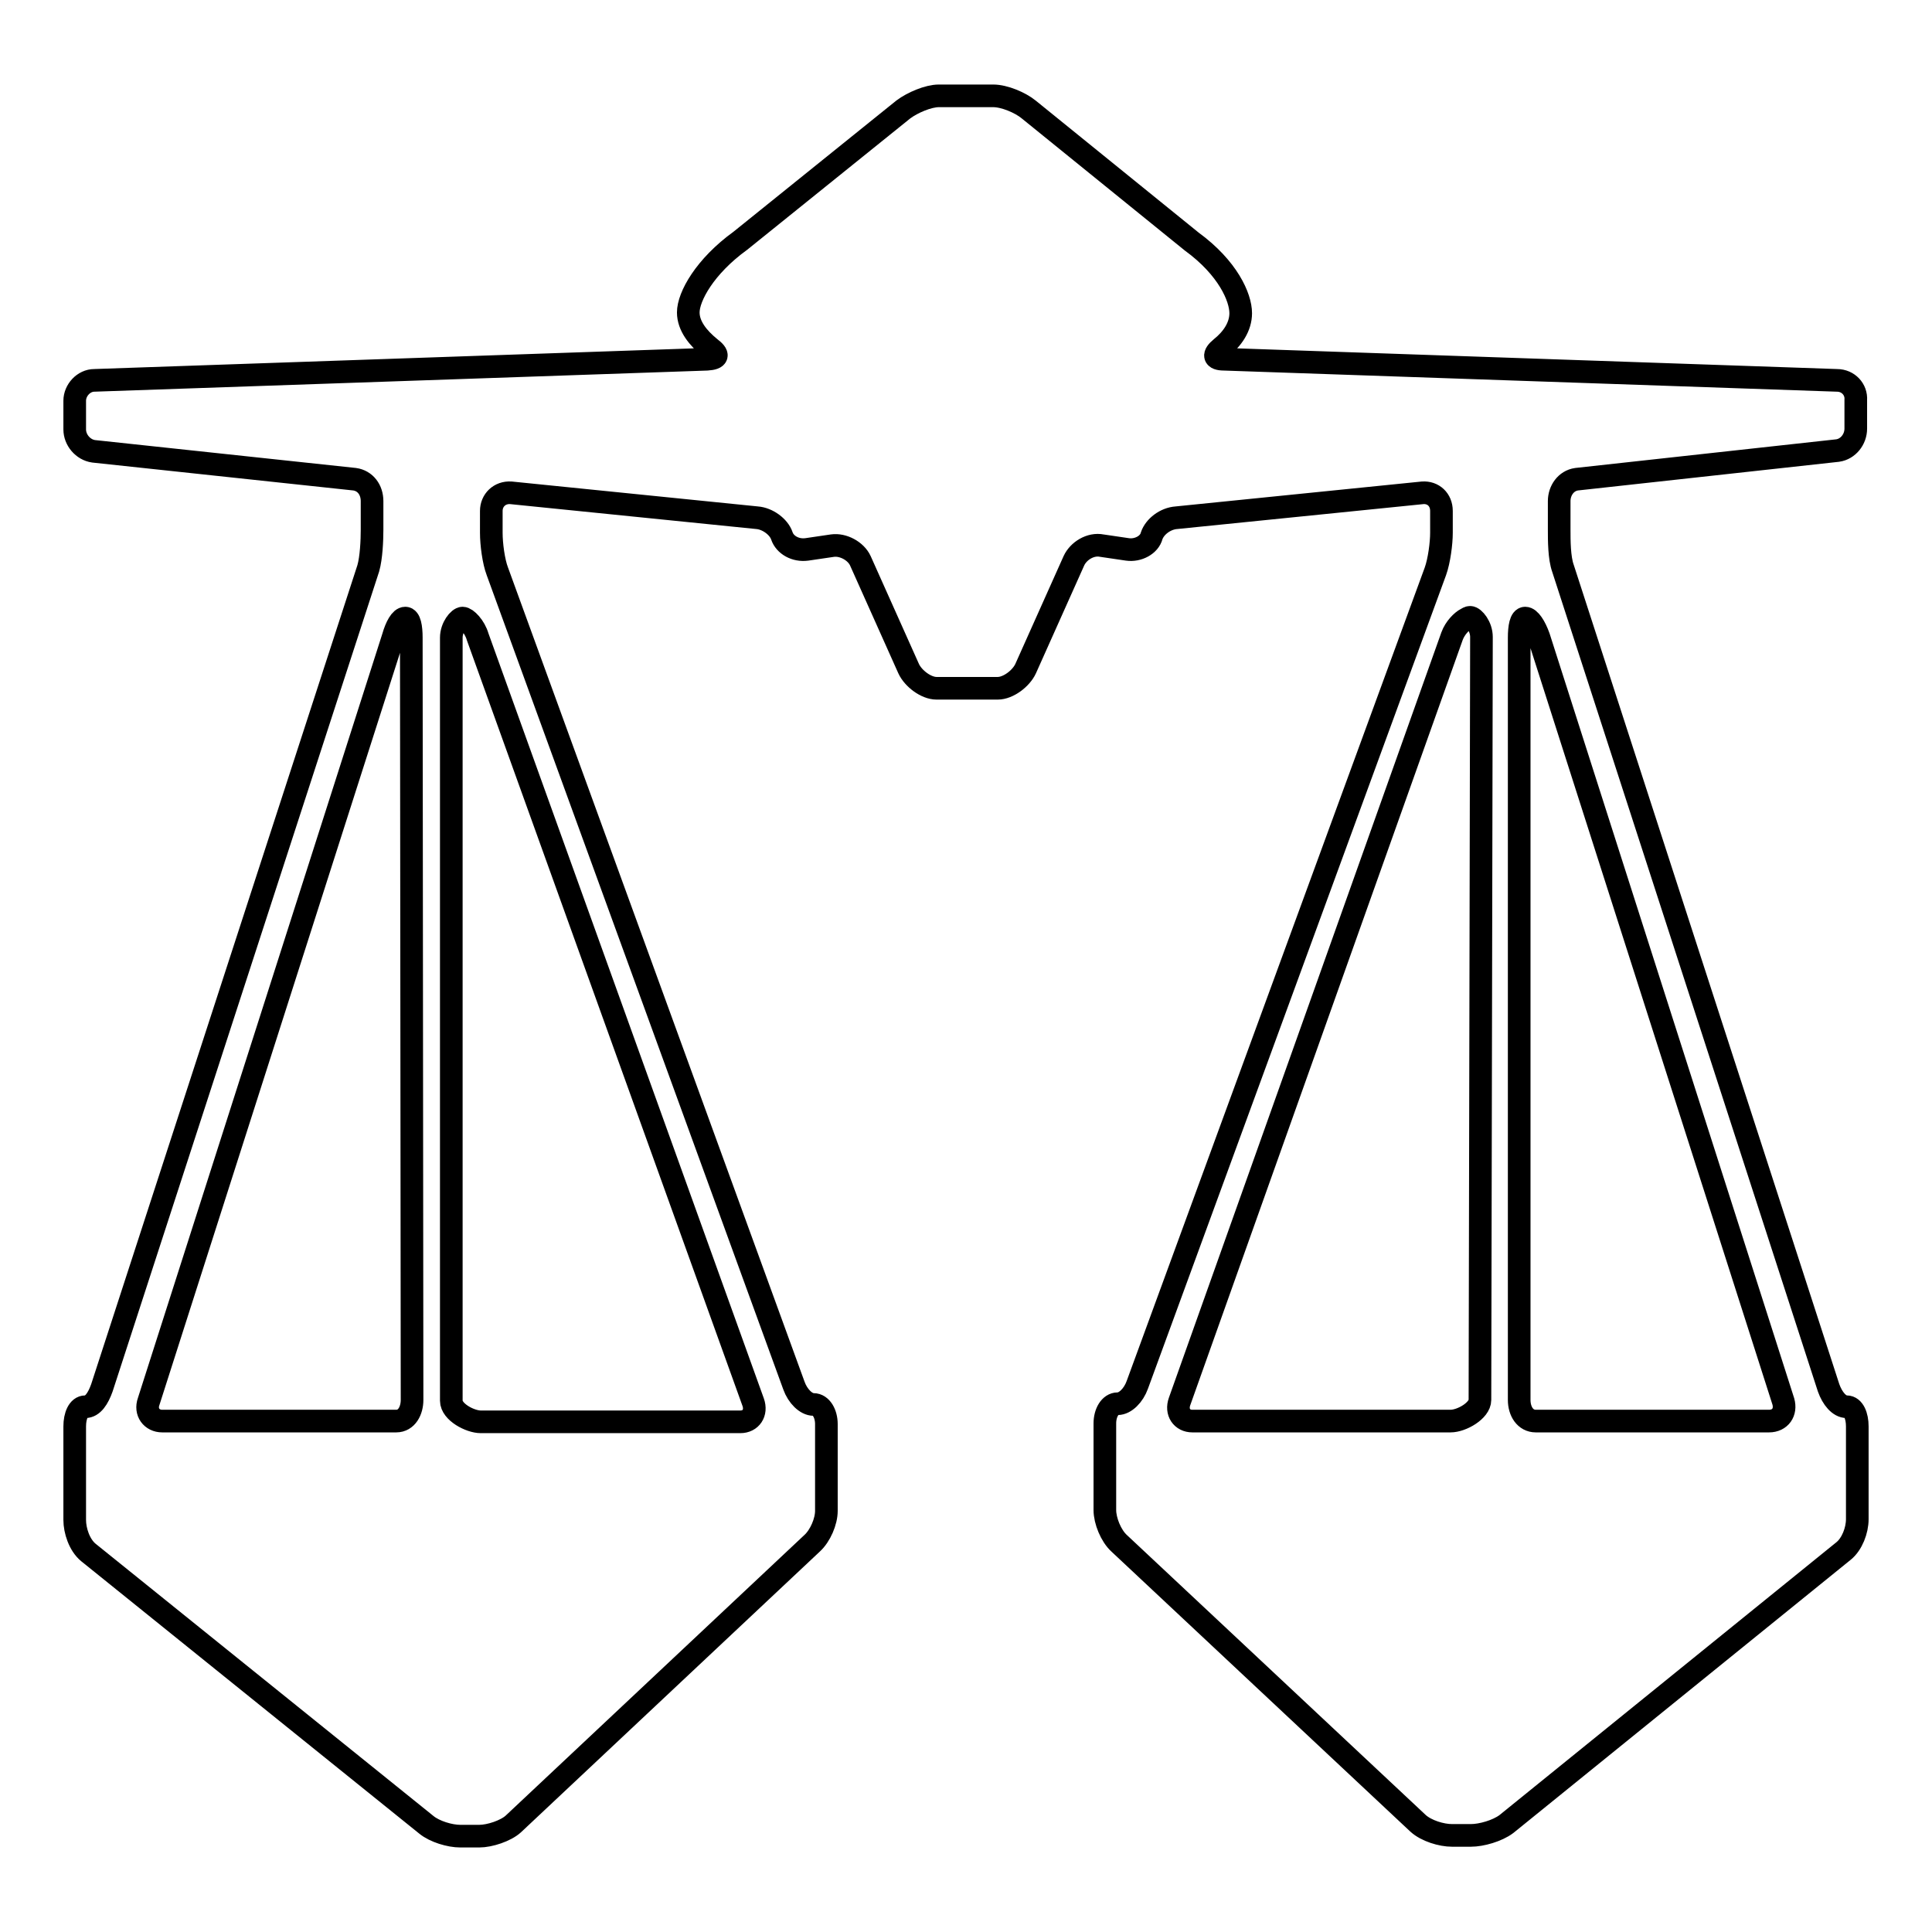 <?xml version="1.0" encoding="utf-8"?>
<!-- Svg Vector Icons : http://www.onlinewebfonts.com/icon -->
<!DOCTYPE svg PUBLIC "-//W3C//DTD SVG 1.1//EN" "http://www.w3.org/Graphics/SVG/1.1/DTD/svg11.dtd">
<svg version="1.1" xmlns="http://www.w3.org/2000/svg" xmlns:xlink="http://www.w3.org/1999/xlink" x="0px" y="0px" viewBox="0 0 256 256" enable-background="new 0 0 256 256" xml:space="preserve">
<g><g><g><path stroke-width="3" fill-opacity="0" stroke="#000000"  d="M243.4,50.4l-81.2-2.8c-1.4,0-1.5-0.6-0.4-1.5c1.5-1.2,2.6-2.8,2.6-4.6c0-2.1-1.7-6-6.5-9.5l-21.6-17.5c-1.1-0.9-3.2-1.8-4.7-1.8h-7.2c-1.4,0-3.5,0.9-4.7,1.8L98.1,31.9c-4.7,3.4-6.9,7.4-6.9,9.5c0,1.8,1.3,3.4,2.9,4.7c1.2,0.9,1.1,1.4-0.4,1.5l-81.2,2.8c-1.4,0-2.6,1.3-2.6,2.7v3.8c0,1.4,1.1,2.7,2.5,2.9L47,63.5c1.4,0.2,2.3,1.4,2.3,2.9v3.8c0,1.4-0.1,3.7-0.5,5.1L13.5,183.9c-0.5,1.4-1.2,2.5-2.2,2.5c-0.9,0-1.4,1.2-1.4,2.6v12.4c0,1.4,0.6,3.3,1.8,4.3l44.8,36.1c1.1,0.9,3.1,1.5,4.5,1.5h2.5c1.4,0,3.5-0.7,4.5-1.6l39.6-37.2c1.1-1,1.9-2.9,1.9-4.3v-11.5c0-1.4-0.7-2.6-1.7-2.6s-2.1-1.1-2.6-2.5L65.9,75.7c-0.5-1.3-0.8-3.6-0.8-5.1v-2.9c0-1.4,1.1-2.5,2.6-2.4l32.6,3.3c1.4,0.1,2.9,1.2,3.3,2.4c0.4,1.2,1.8,2,3.3,1.8l3.4-0.5c1.4-0.2,3.1,0.7,3.7,2l6.4,14.3c0.6,1.3,2.3,2.6,3.7,2.6h8.1c1.4,0,3.1-1.3,3.7-2.6l6.4-14.3c0.6-1.3,2.2-2.3,3.7-2l3.4,0.5c1.4,0.2,2.9-0.6,3.2-1.8c0.4-1.2,1.8-2.3,3.3-2.4l32.6-3.3c1.4-0.1,2.5,0.9,2.5,2.4v2.9c0,1.4-0.3,3.7-0.8,5.1l-39.5,107.8c-0.5,1.4-1.6,2.5-2.6,2.5s-1.7,1.2-1.7,2.6v11.5c0,1.4,0.8,3.4,1.9,4.4l39.6,37.1c1.1,1,3.1,1.6,4.5,1.6h2.5c1.4,0,3.5-0.6,4.7-1.5l44.7-36.2c1.1-0.9,1.8-2.7,1.8-4.2V189c0-1.4-0.5-2.6-1.4-2.6c-1,0-1.9-1.1-2.4-2.5L207.1,75.3c-0.5-1.4-0.5-3.7-0.5-5.1v-3.8c0-1.4,0.9-2.7,2.3-2.9l34.6-3.8c1.4-0.2,2.4-1.5,2.4-2.9v-3.8C246,51.6,244.9,50.4,243.4,50.4z M54.6,185.5c0,1.4-0.7,2.8-2.1,2.8h-31c-1.4,0-2.3-1.2-1.8-2.6L52.1,84.4c0.4-1.4,1-2.5,1.6-2.5s0.8,1.2,0.8,2.6L54.6,185.5L54.6,185.5z M99.8,185.8c0.5,1.4-0.3,2.6-1.7,2.6H63.7c-1.4,0-3.9-1.3-3.9-2.8V84.5c0-1.4,1-2.6,1.5-2.6s1.6,1.1,2,2.5L99.8,185.8z M196.1,185.5c0,1.4-2.4,2.8-3.9,2.8H158c-1.4,0-2.2-1.2-1.7-2.6l36.1-101.4c0.4-1.1,1.3-2,1.9-2.3c0.2-0.1,0.3-0.2,0.5-0.2c0.5,0,1.5,1.2,1.5,2.6L196.1,185.5L196.1,185.5z M236.3,185.7c0.4,1.4-0.4,2.6-1.9,2.6h-30.9c-1.4,0-2.2-1.3-2.2-2.8V84.5c0-1.4,0.2-2.6,0.8-2.6c0.6,0,1.3,1.1,1.8,2.5L236.3,185.7z"/></g><g></g><g></g><g></g><g></g><g></g><g></g><g></g><g></g><g></g><g></g><g></g><g></g><g></g><g></g><g></g></g></g>
</svg>